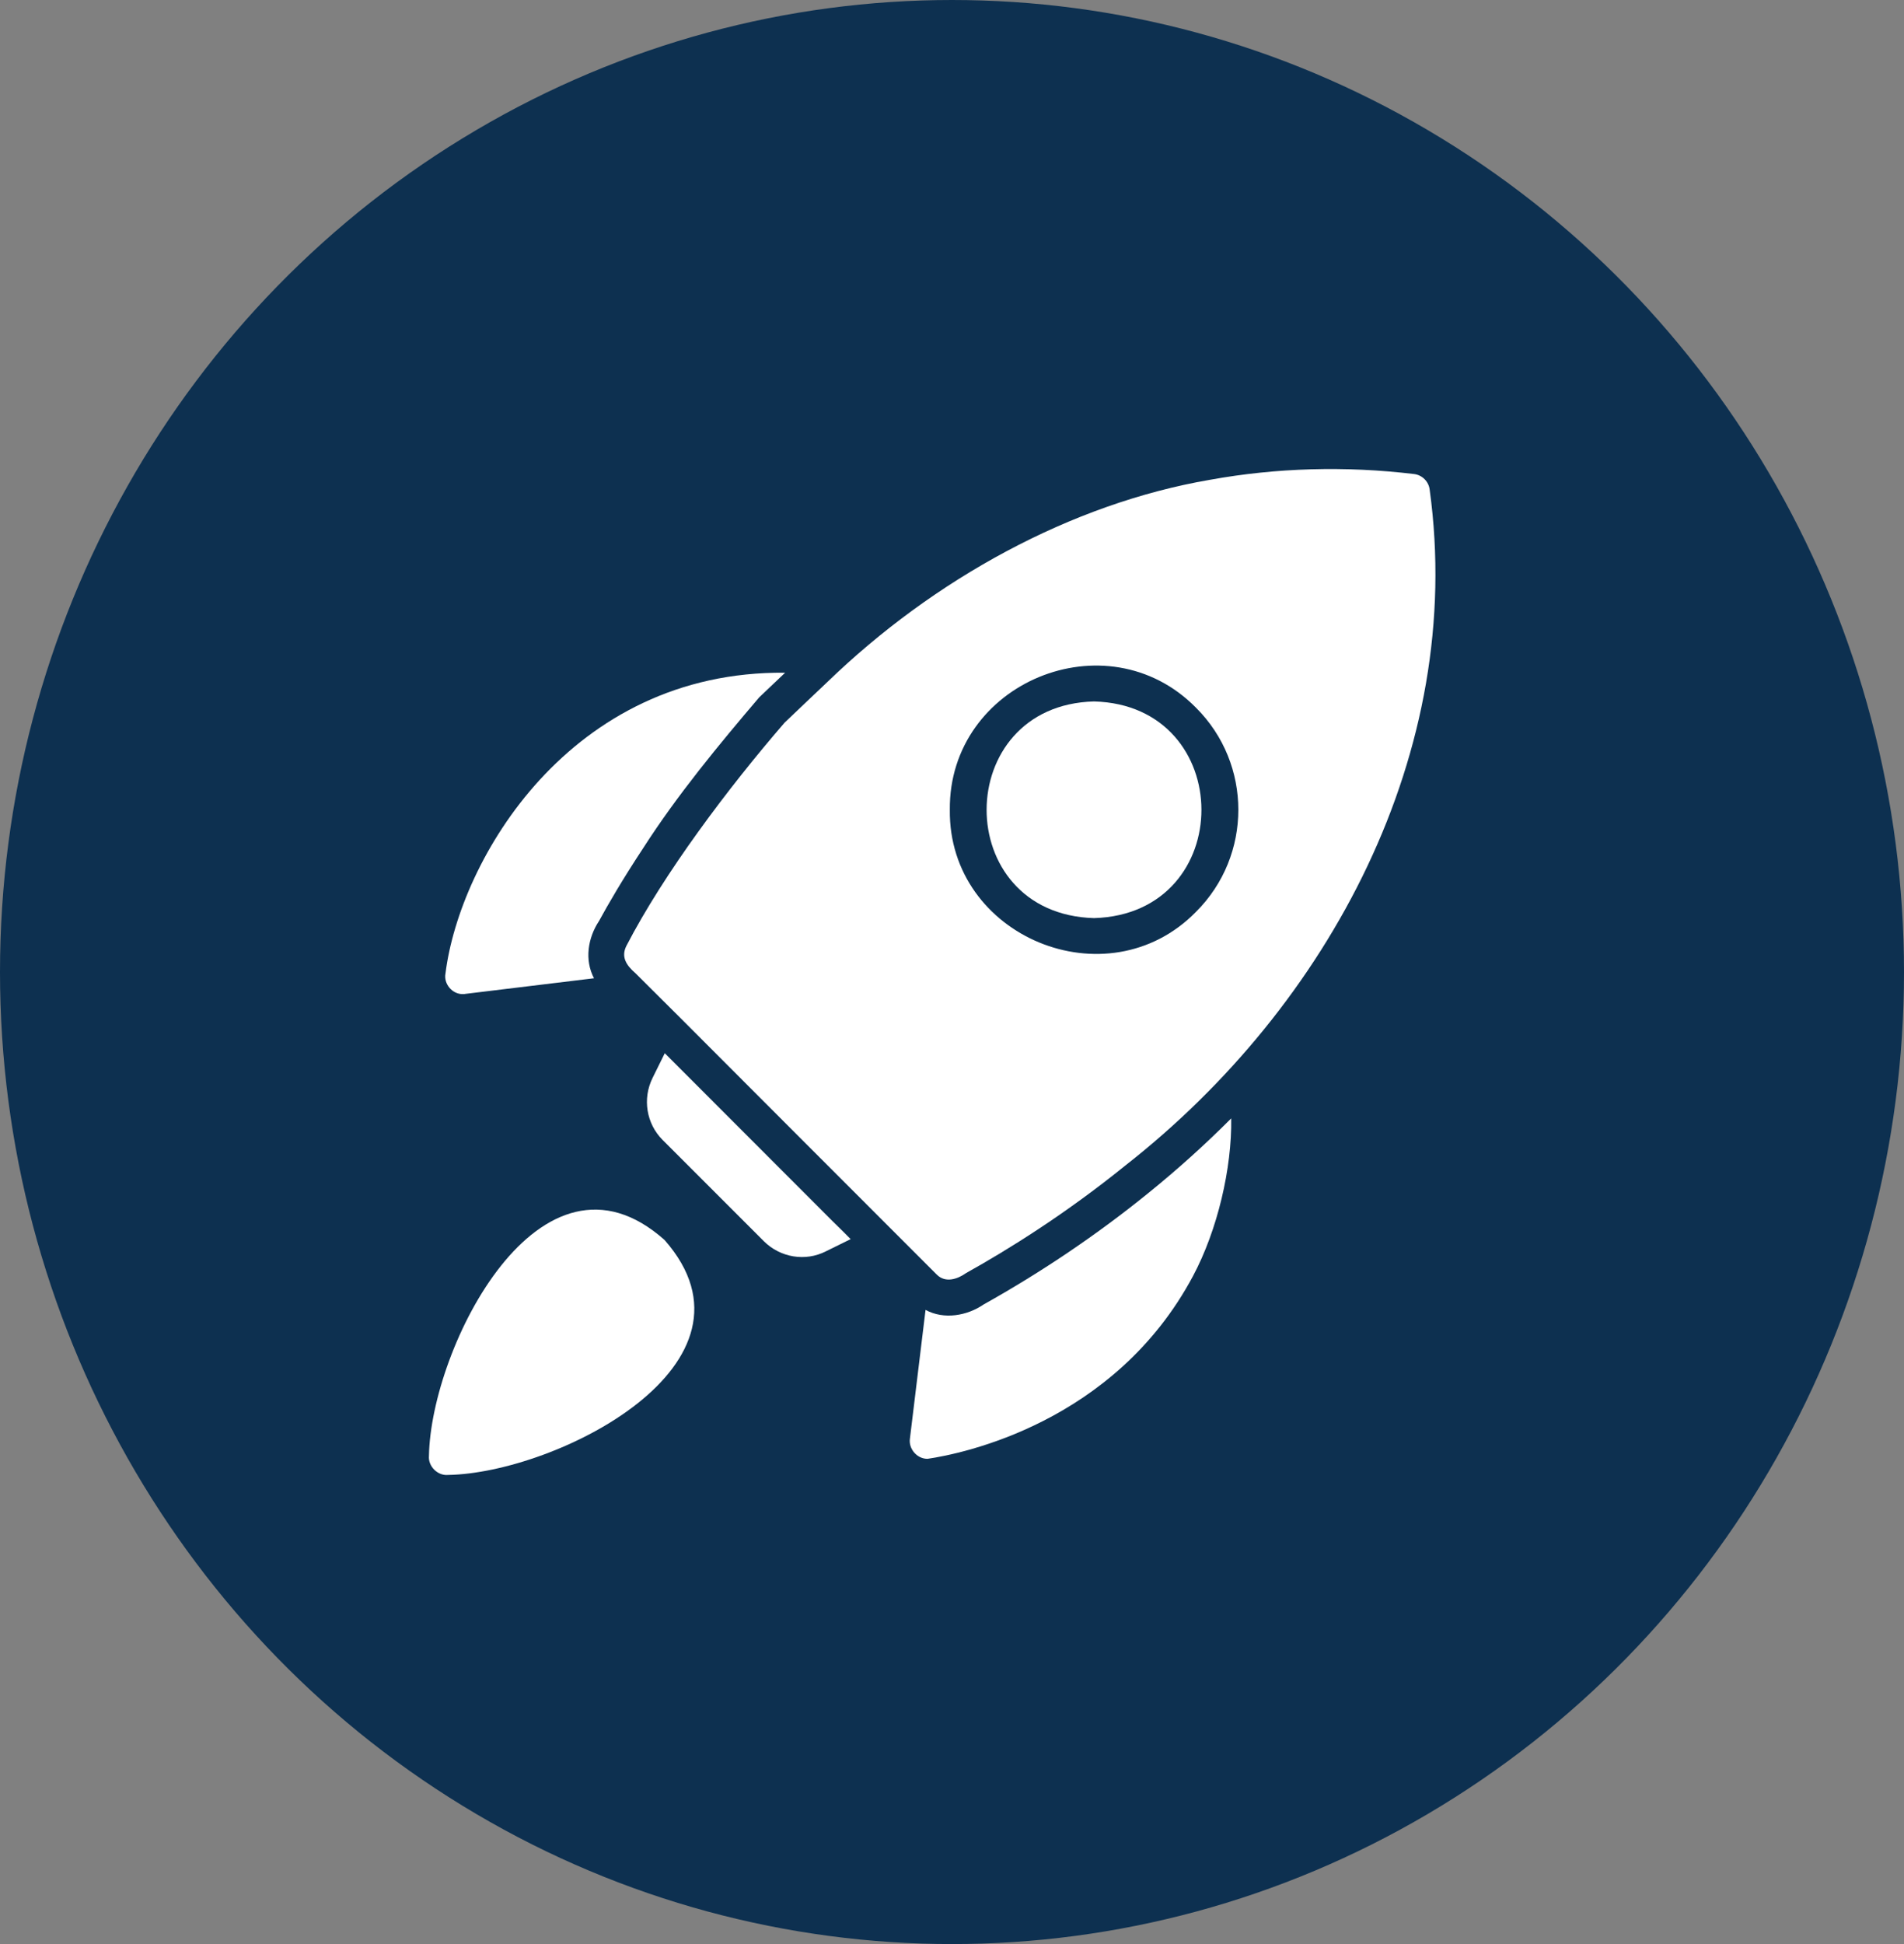 <svg width="48" height="49" viewBox="0 0 48 49" fill="none" xmlns="http://www.w3.org/2000/svg">
<rect x="0" y="0" width="48" height="49" fill="#808080" stroke="none"/>
<ellipse cx="24" cy="24.5" rx="24" ry="24.5" fill="#0D3050"/>
<path d="M36.042 12.342C36.02 12.139 35.852 11.971 35.648 11.948C33.91 11.74 32.18 11.79 30.505 12.093C27.003 12.694 23.541 14.596 20.857 17.191C20.609 17.427 20.017 17.986 19.779 18.215C18.366 19.848 16.737 22.012 15.79 23.843C15.653 24.12 15.788 24.33 16.021 24.531C16.238 24.748 16.655 25.16 17.185 25.69C19.21 27.72 21.421 29.93 23.46 31.97L23.614 32.124C23.829 32.343 24.135 32.245 24.356 32.087C25.411 31.499 26.856 30.602 28.377 29.371C33.51 25.351 36.95 18.945 36.042 12.342ZM30.152 22.982C27.916 25.268 23.907 23.612 23.945 20.41C23.915 17.205 27.903 15.552 30.152 17.839C31.574 19.256 31.574 21.565 30.152 22.982Z" fill="white"/>
<path d="M11.674 25.056C11.692 25.056 11.71 25.056 11.729 25.051L14.975 24.657C14.733 24.199 14.817 23.643 15.102 23.213C15.328 22.797 15.699 22.158 16.216 21.375C17.072 20.04 18.128 18.764 19.14 17.576C19.14 17.576 19.793 16.956 19.793 16.956C14.366 16.902 11.589 21.672 11.231 24.535C11.179 24.797 11.403 25.065 11.674 25.056Z" fill="white"/>
<path d="M28.947 30.073C27.657 31.119 26.262 32.06 24.796 32.88C24.378 33.166 23.795 33.267 23.333 33.016C23.333 33.016 22.939 36.262 22.939 36.262C22.901 36.52 23.123 36.776 23.387 36.769C24.243 36.644 28.097 35.87 30.075 32.164C30.695 31.002 31.058 29.441 31.039 28.189C30.38 28.849 29.697 29.466 28.947 30.073Z" fill="white"/>
<path d="M20.988 30.779C19.639 29.426 18.085 27.875 16.759 26.546L16.451 27.17C16.193 27.691 16.293 28.32 16.704 28.732L19.258 31.286C19.673 31.698 20.303 31.803 20.82 31.54L21.445 31.232C21.294 31.081 21.146 30.931 20.988 30.779Z" fill="white"/>
<path d="M16.754 31.254C13.626 28.471 10.86 33.961 10.814 36.697C10.79 36.957 11.032 37.2 11.294 37.176C14.022 37.131 19.499 34.379 16.754 31.254Z" fill="white"/>
<path d="M27.58 17.68C23.981 17.774 23.959 23.037 27.58 23.141C31.203 23.035 31.179 17.774 27.58 17.68Z" fill="white"/>
</svg>
